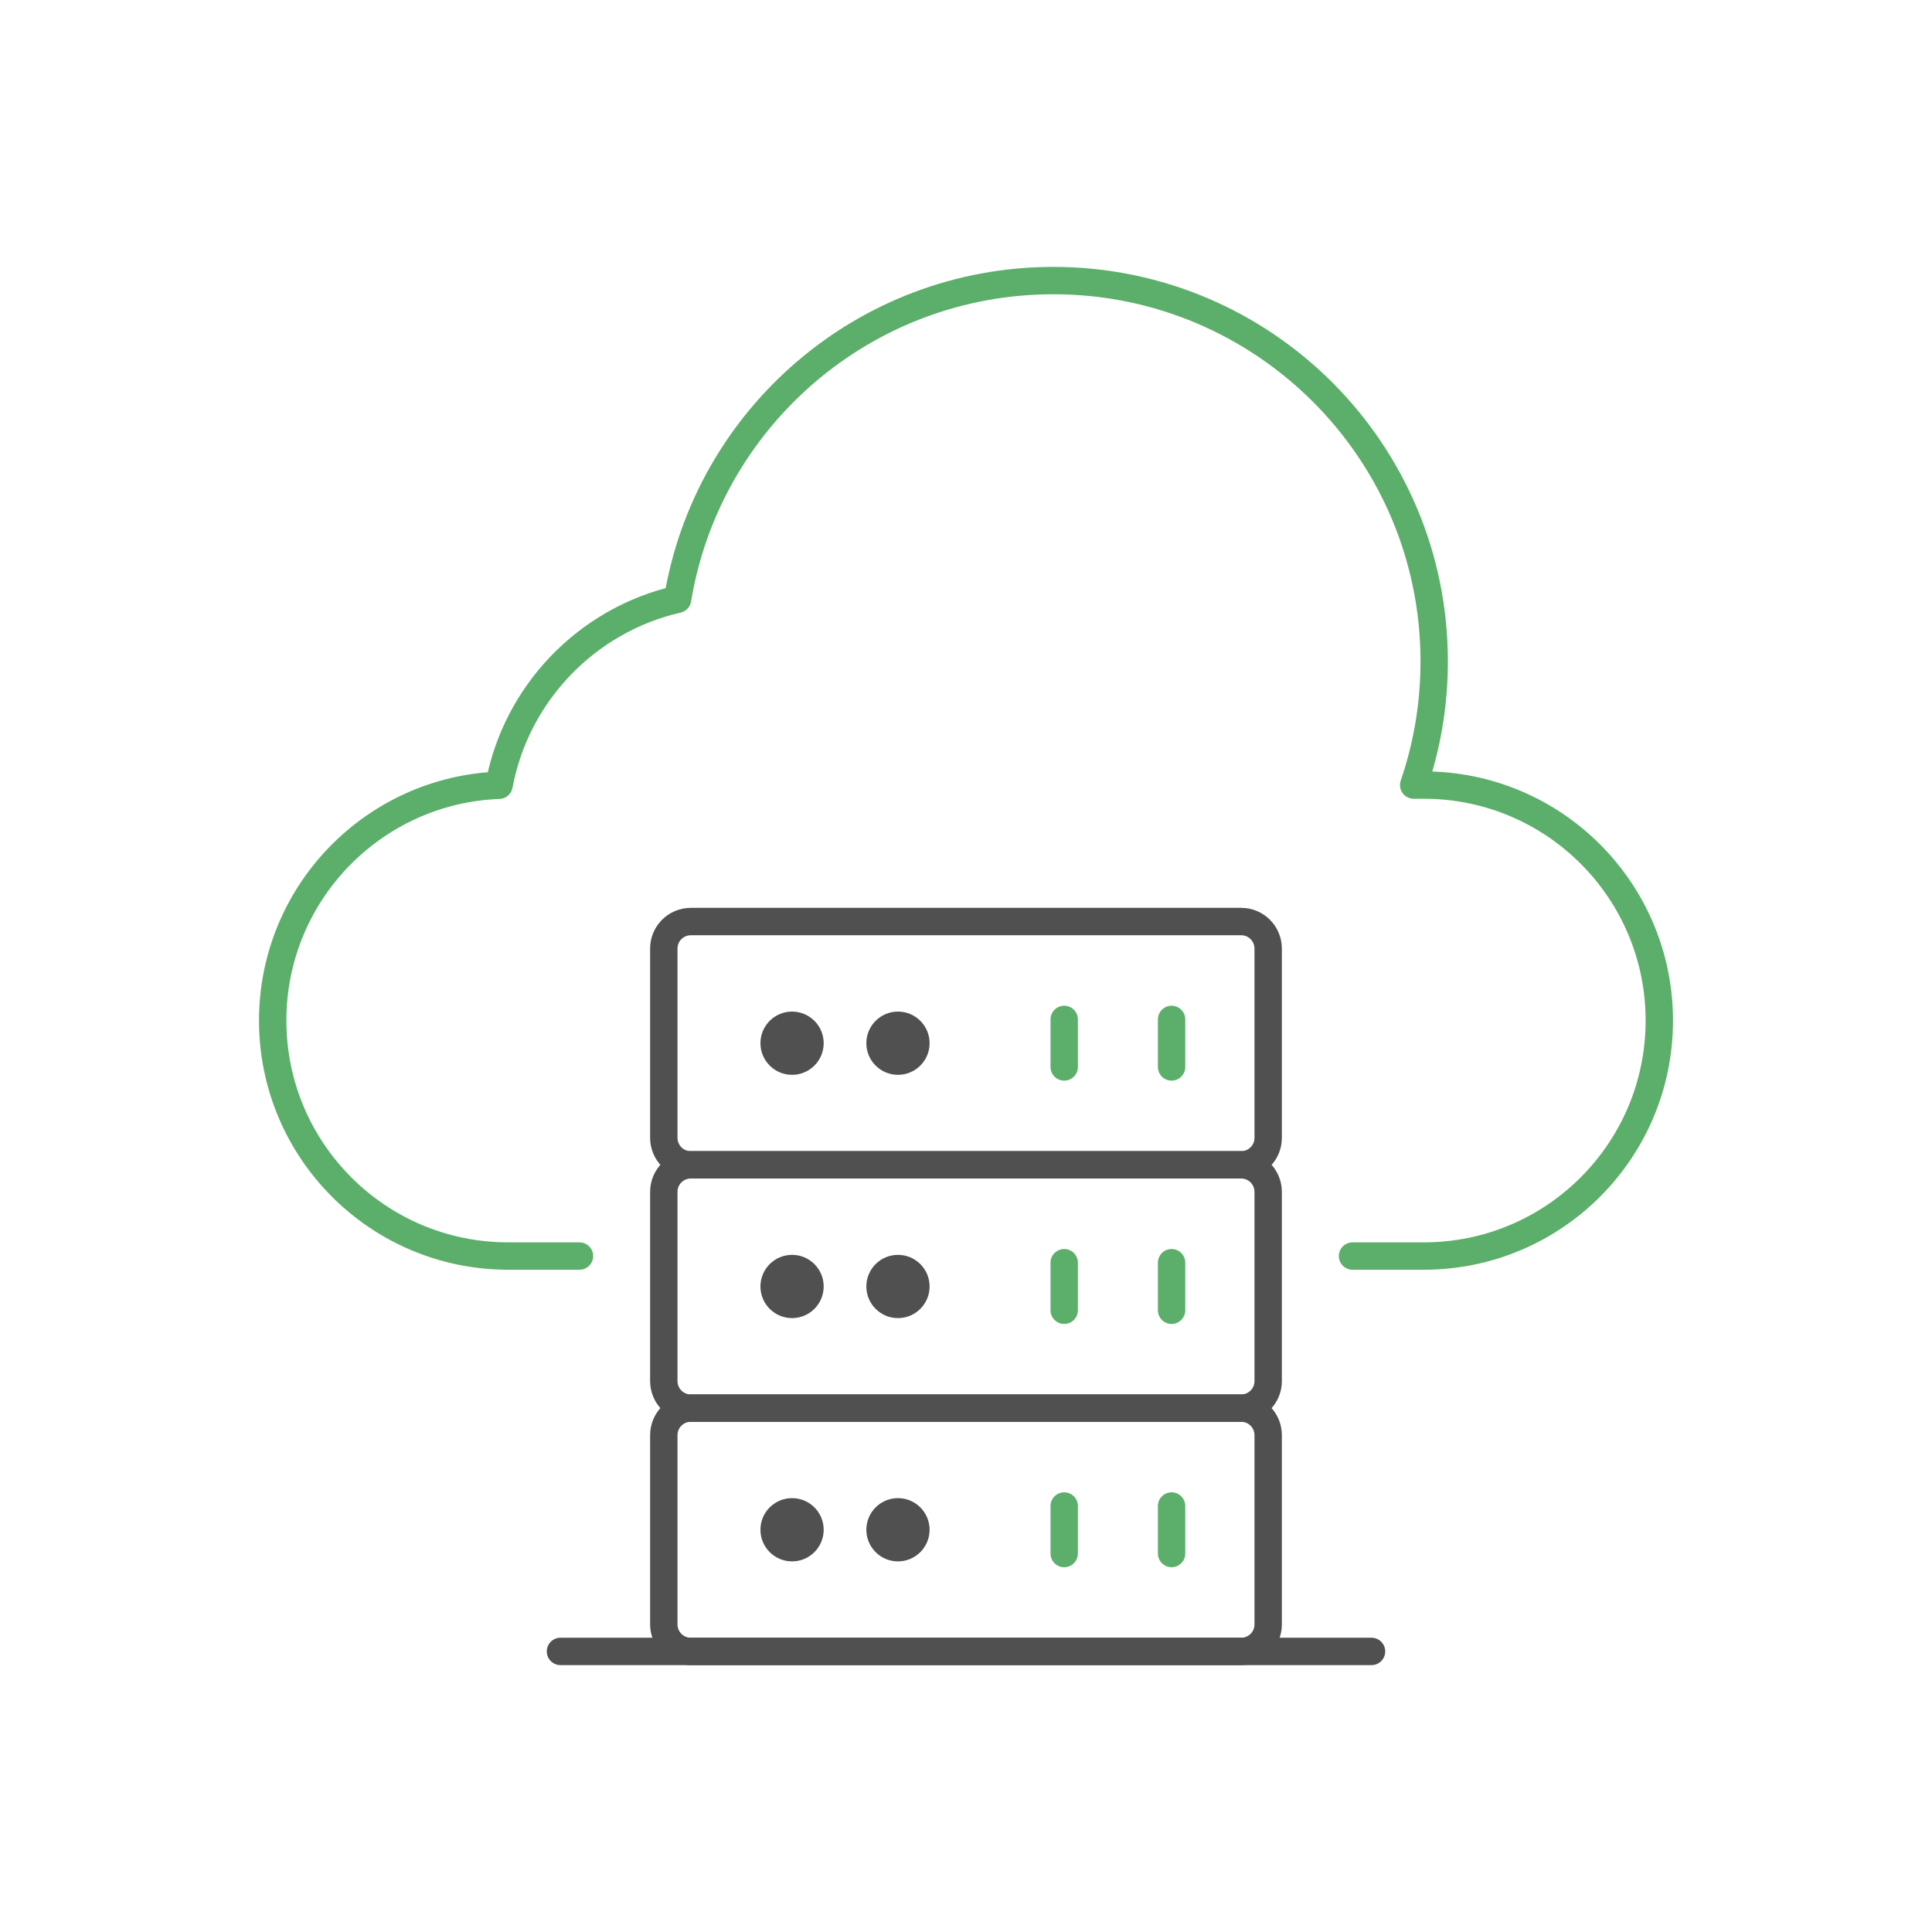 <?xml version="1.0" encoding="utf-8"?>
<!-- Generator: Adobe Illustrator 26.5.2, SVG Export Plug-In . SVG Version: 6.00 Build 0)  -->
<svg version="1.1" baseProfile="basic" id="Design_00000072971592666115555000000017238903198265485238_"
	 xmlns="http://www.w3.org/2000/svg" xmlns:xlink="http://www.w3.org/1999/xlink" x="0px" y="0px" viewBox="0 0 1000 1000"
	 xml:space="preserve">
<g>
	
		<path fill-rule="evenodd" clip-rule="evenodd" fill="none" stroke="#5CAF6A" stroke-width="14.173" stroke-linecap="round" stroke-linejoin="round" stroke-miterlimit="10" d="
		M700.06,650.13h36.91c67.32,0,121.89-54.57,121.89-121.89s-54.57-121.89-121.89-121.89h-5.26c6.89-20.07,10.63-41.59,10.63-64
		c0-108.86-88.25-197.12-197.12-197.12c-97.9,0-179.12,71.38-194.49,164.94c-46.94,10.77-83.53,48.65-92.42,96.28
		c-65.12,2.49-117.16,56.06-117.16,121.79c0,67.32,54.57,121.89,121.89,121.89h36.91"/>
	<g>
		<g>
			<g>
				<circle fill-rule="evenodd" clip-rule="evenodd" fill="#505050" cx="409.97" cy="539.96" r="16.37"/>
				<circle fill-rule="evenodd" clip-rule="evenodd" fill="#505050" cx="464.79" cy="539.96" r="16.37"/>
				
					<line fill-rule="evenodd" clip-rule="evenodd" fill="none" stroke="#5CAF6A" stroke-width="14.173" stroke-linecap="round" stroke-linejoin="round" stroke-miterlimit="10" x1="550.83" y1="527.65" x2="550.83" y2="552.26"/>
				
					<line fill-rule="evenodd" clip-rule="evenodd" fill="none" stroke="#5CAF6A" stroke-width="14.173" stroke-linecap="round" stroke-linejoin="round" stroke-miterlimit="10" x1="606.41" y1="527.65" x2="606.41" y2="552.26"/>
			</g>
			
				<path fill-rule="evenodd" clip-rule="evenodd" fill="none" stroke="#505050" stroke-width="14.173" stroke-linecap="round" stroke-linejoin="round" stroke-miterlimit="10" d="
				M656.4,490.96c0-7.71-6.25-13.97-13.97-13.97H357.56c-7.71,0-13.97,6.25-13.97,13.97v97.99c0,7.71,6.25,13.97,13.97,13.97h284.88
				c7.71,0,13.97-6.25,13.97-13.97V490.96z"/>
		</g>
		<g>
			<g>
				<circle fill-rule="evenodd" clip-rule="evenodd" fill="#505050" cx="409.97" cy="665.88" r="16.37"/>
				<circle fill-rule="evenodd" clip-rule="evenodd" fill="#505050" cx="464.79" cy="665.88" r="16.37"/>
				
					<line fill-rule="evenodd" clip-rule="evenodd" fill="none" stroke="#5CAF6A" stroke-width="14.173" stroke-linecap="round" stroke-linejoin="round" stroke-miterlimit="10" x1="550.83" y1="653.57" x2="550.83" y2="678.19"/>
				
					<line fill-rule="evenodd" clip-rule="evenodd" fill="none" stroke="#5CAF6A" stroke-width="14.173" stroke-linecap="round" stroke-linejoin="round" stroke-miterlimit="10" x1="606.41" y1="653.57" x2="606.41" y2="678.19"/>
			</g>
			
				<path fill-rule="evenodd" clip-rule="evenodd" fill="none" stroke="#505050" stroke-width="14.173" stroke-linecap="round" stroke-linejoin="round" stroke-miterlimit="10" d="
				M656.4,616.88c0-7.71-6.25-13.97-13.97-13.97H357.56c-7.71,0-13.97,6.25-13.97,13.97v97.99c0,7.71,6.25,13.97,13.97,13.97h284.88
				c7.71,0,13.97-6.25,13.97-13.97V616.88z"/>
		</g>
		<g>
			<g>
				<circle fill-rule="evenodd" clip-rule="evenodd" fill="#505050" cx="409.97" cy="791.8" r="16.37"/>
				<circle fill-rule="evenodd" clip-rule="evenodd" fill="#505050" cx="464.79" cy="791.8" r="16.37"/>
				
					<line fill-rule="evenodd" clip-rule="evenodd" fill="none" stroke="#5CAF6A" stroke-width="14.173" stroke-linecap="round" stroke-linejoin="round" stroke-miterlimit="10" x1="550.83" y1="779.5" x2="550.83" y2="804.11"/>
				
					<line fill-rule="evenodd" clip-rule="evenodd" fill="none" stroke="#5CAF6A" stroke-width="14.173" stroke-linecap="round" stroke-linejoin="round" stroke-miterlimit="10" x1="606.41" y1="779.5" x2="606.41" y2="804.11"/>
			</g>
			
				<path fill-rule="evenodd" clip-rule="evenodd" fill="none" stroke="#505050" stroke-width="14.173" stroke-linecap="round" stroke-linejoin="round" stroke-miterlimit="10" d="
				M656.4,742.81c0-7.71-6.25-13.97-13.97-13.97H357.56c-7.71,0-13.97,6.25-13.97,13.97v97.99c0,7.71,6.25,13.97,13.97,13.97h284.88
				c7.71,0,13.97-6.25,13.97-13.97V742.81z"/>
		</g>
	</g>
	
		<line fill-rule="evenodd" clip-rule="evenodd" fill="none" stroke="#505050" stroke-width="14.173" stroke-linecap="round" stroke-linejoin="round" stroke-miterlimit="10" x1="709.9" y1="854.77" x2="290.1" y2="854.77"/>
</g>
</svg>
